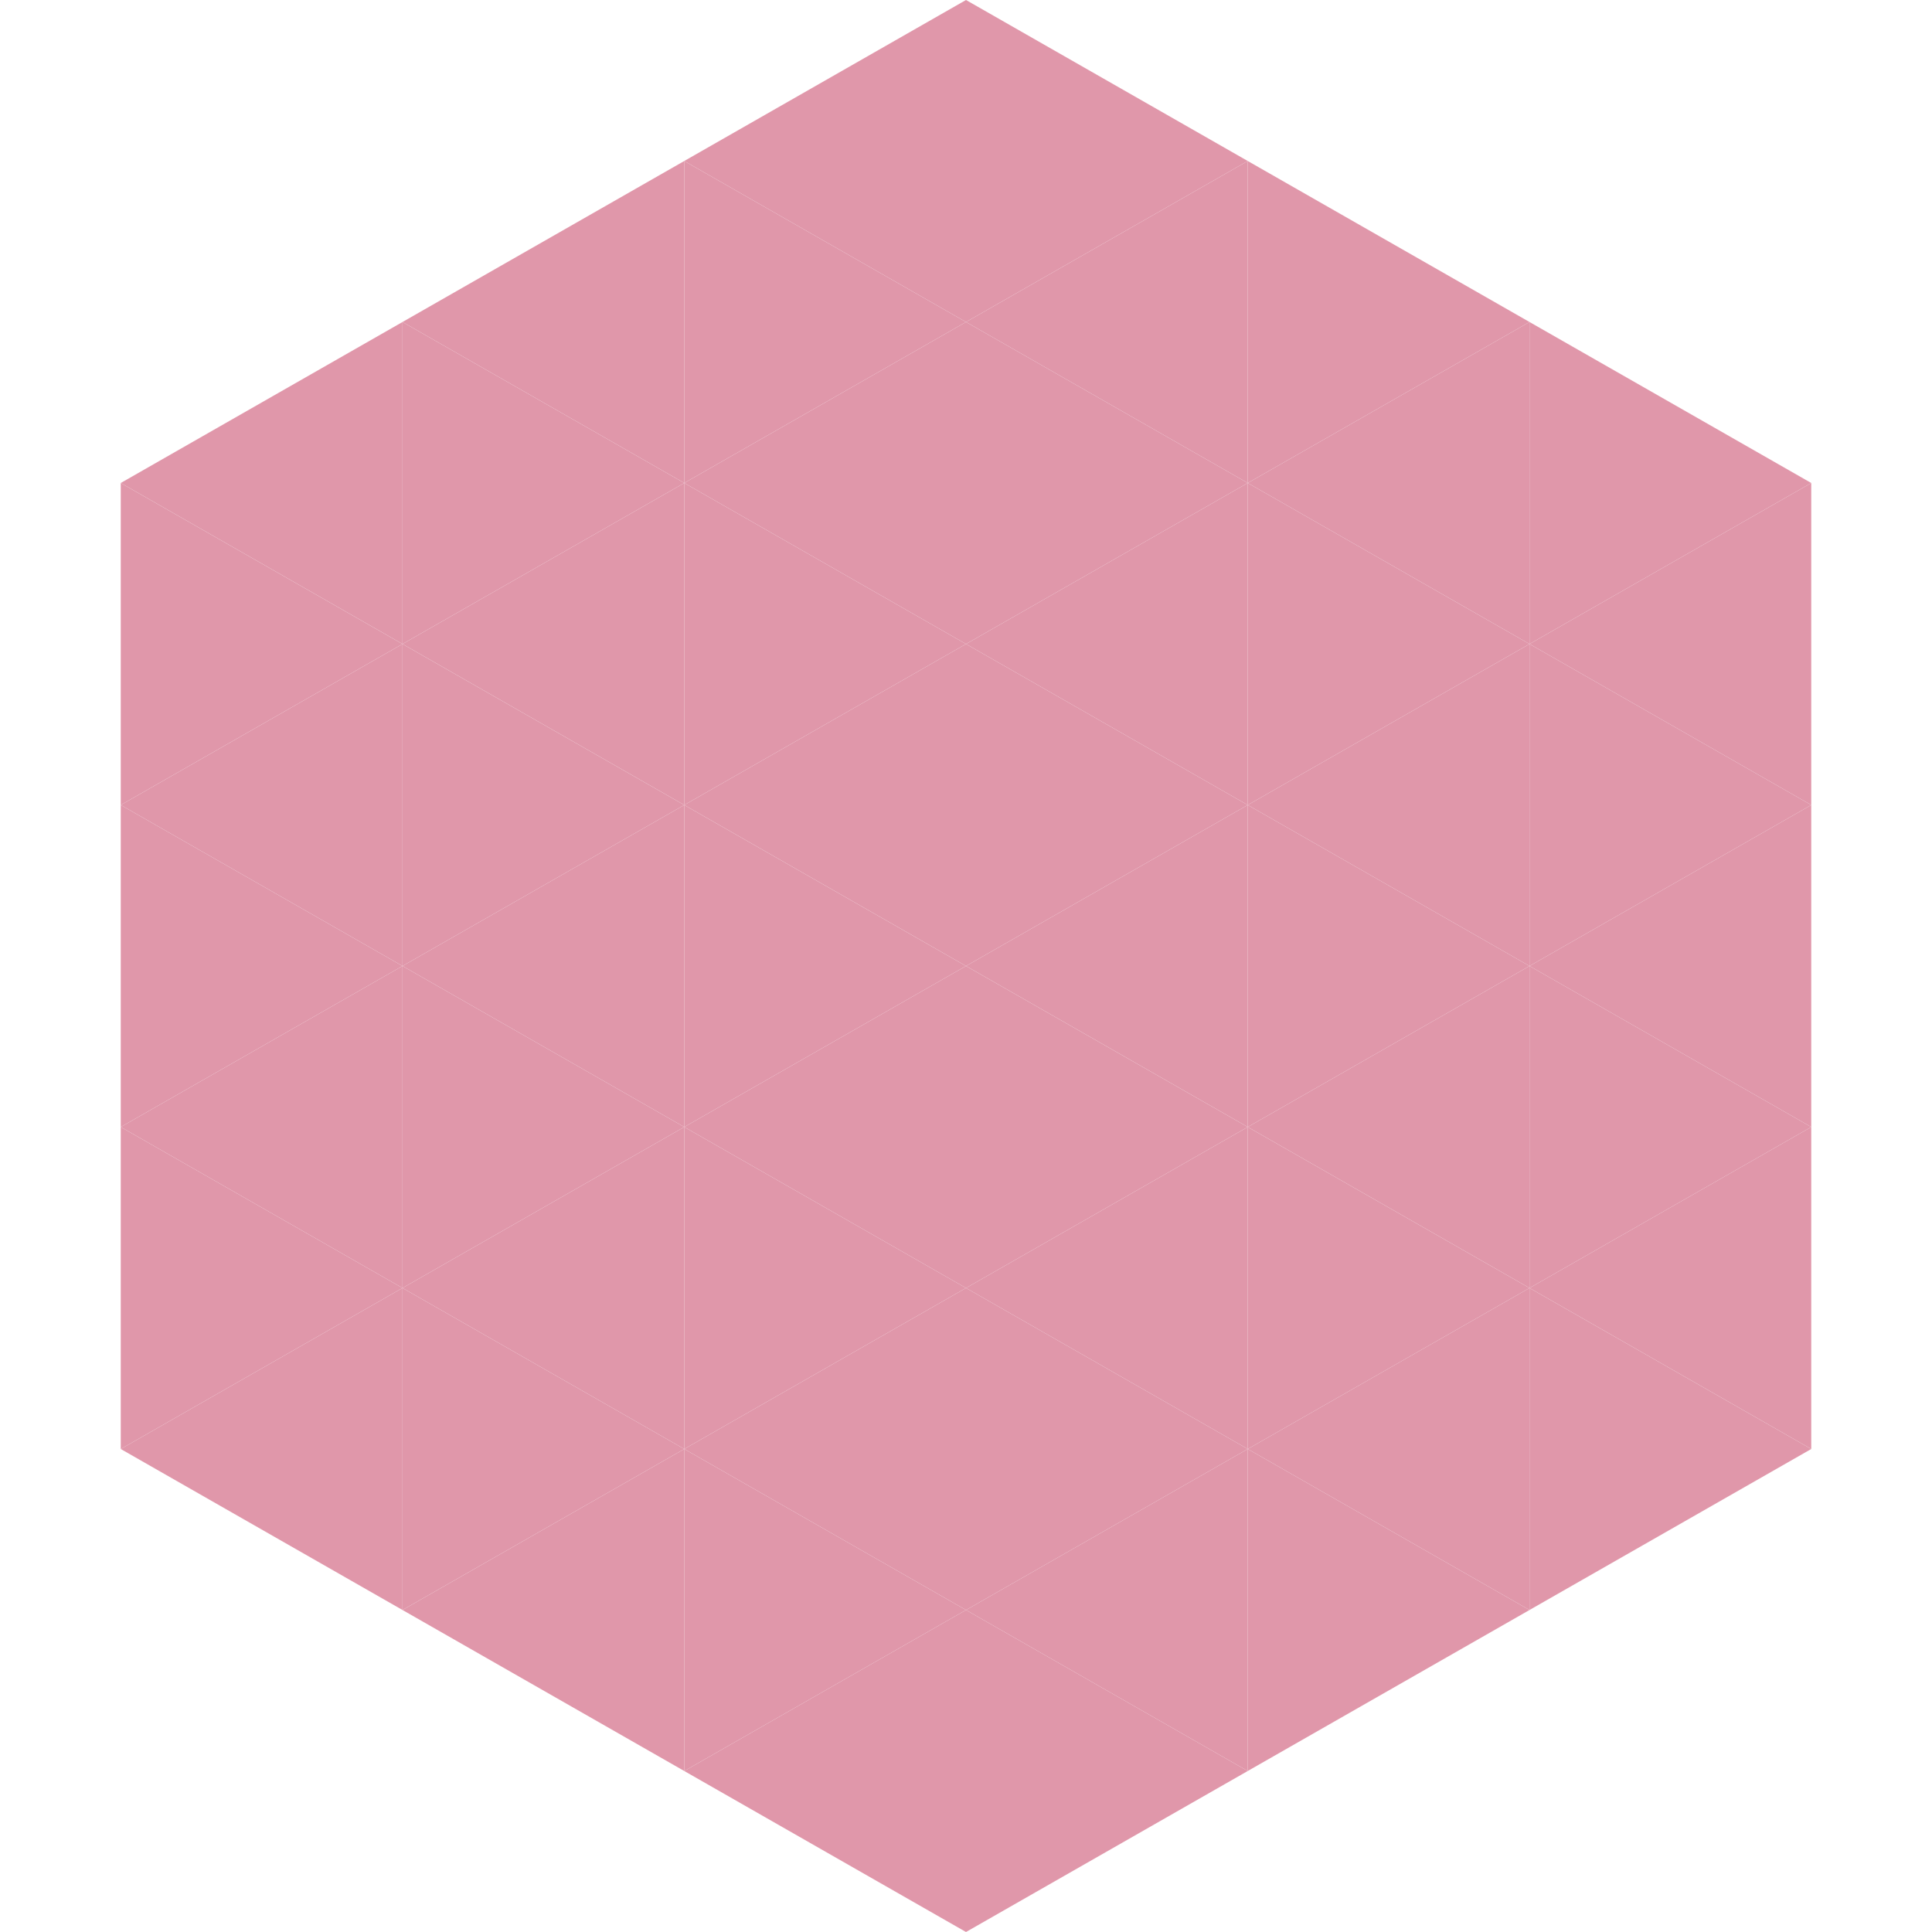 <?xml version="1.0"?>
<!-- Generated by SVGo -->
<svg width="240" height="240"
     xmlns="http://www.w3.org/2000/svg"
     xmlns:xlink="http://www.w3.org/1999/xlink">
<polygon points="50,40 15,60 50,80" style="fill:rgb(224,151,170)" />
<polygon points="190,40 225,60 190,80" style="fill:rgb(224,151,170)" />
<polygon points="15,60 50,80 15,100" style="fill:rgb(224,151,170)" />
<polygon points="225,60 190,80 225,100" style="fill:rgb(224,151,170)" />
<polygon points="50,80 15,100 50,120" style="fill:rgb(224,151,170)" />
<polygon points="190,80 225,100 190,120" style="fill:rgb(224,151,170)" />
<polygon points="15,100 50,120 15,140" style="fill:rgb(224,151,170)" />
<polygon points="225,100 190,120 225,140" style="fill:rgb(224,151,170)" />
<polygon points="50,120 15,140 50,160" style="fill:rgb(224,151,170)" />
<polygon points="190,120 225,140 190,160" style="fill:rgb(224,151,170)" />
<polygon points="15,140 50,160 15,180" style="fill:rgb(224,151,170)" />
<polygon points="225,140 190,160 225,180" style="fill:rgb(224,151,170)" />
<polygon points="50,160 15,180 50,200" style="fill:rgb(224,151,170)" />
<polygon points="190,160 225,180 190,200" style="fill:rgb(224,151,170)" />
<polygon points="15,180 50,200 15,220" style="fill:rgb(255,255,255); fill-opacity:0" />
<polygon points="225,180 190,200 225,220" style="fill:rgb(255,255,255); fill-opacity:0" />
<polygon points="50,0 85,20 50,40" style="fill:rgb(255,255,255); fill-opacity:0" />
<polygon points="190,0 155,20 190,40" style="fill:rgb(255,255,255); fill-opacity:0" />
<polygon points="85,20 50,40 85,60" style="fill:rgb(224,151,170)" />
<polygon points="155,20 190,40 155,60" style="fill:rgb(224,151,170)" />
<polygon points="50,40 85,60 50,80" style="fill:rgb(224,151,170)" />
<polygon points="190,40 155,60 190,80" style="fill:rgb(224,151,170)" />
<polygon points="85,60 50,80 85,100" style="fill:rgb(224,151,170)" />
<polygon points="155,60 190,80 155,100" style="fill:rgb(224,151,170)" />
<polygon points="50,80 85,100 50,120" style="fill:rgb(224,151,170)" />
<polygon points="190,80 155,100 190,120" style="fill:rgb(224,151,170)" />
<polygon points="85,100 50,120 85,140" style="fill:rgb(224,151,170)" />
<polygon points="155,100 190,120 155,140" style="fill:rgb(224,151,170)" />
<polygon points="50,120 85,140 50,160" style="fill:rgb(224,151,170)" />
<polygon points="190,120 155,140 190,160" style="fill:rgb(224,151,170)" />
<polygon points="85,140 50,160 85,180" style="fill:rgb(224,151,170)" />
<polygon points="155,140 190,160 155,180" style="fill:rgb(224,151,170)" />
<polygon points="50,160 85,180 50,200" style="fill:rgb(224,151,170)" />
<polygon points="190,160 155,180 190,200" style="fill:rgb(224,151,170)" />
<polygon points="85,180 50,200 85,220" style="fill:rgb(224,151,170)" />
<polygon points="155,180 190,200 155,220" style="fill:rgb(224,151,170)" />
<polygon points="120,0 85,20 120,40" style="fill:rgb(224,151,170)" />
<polygon points="120,0 155,20 120,40" style="fill:rgb(224,151,170)" />
<polygon points="85,20 120,40 85,60" style="fill:rgb(224,151,170)" />
<polygon points="155,20 120,40 155,60" style="fill:rgb(224,151,170)" />
<polygon points="120,40 85,60 120,80" style="fill:rgb(224,151,170)" />
<polygon points="120,40 155,60 120,80" style="fill:rgb(224,151,170)" />
<polygon points="85,60 120,80 85,100" style="fill:rgb(224,151,170)" />
<polygon points="155,60 120,80 155,100" style="fill:rgb(224,151,170)" />
<polygon points="120,80 85,100 120,120" style="fill:rgb(224,151,170)" />
<polygon points="120,80 155,100 120,120" style="fill:rgb(224,151,170)" />
<polygon points="85,100 120,120 85,140" style="fill:rgb(224,151,170)" />
<polygon points="155,100 120,120 155,140" style="fill:rgb(224,151,170)" />
<polygon points="120,120 85,140 120,160" style="fill:rgb(224,151,170)" />
<polygon points="120,120 155,140 120,160" style="fill:rgb(224,151,170)" />
<polygon points="85,140 120,160 85,180" style="fill:rgb(224,151,170)" />
<polygon points="155,140 120,160 155,180" style="fill:rgb(224,151,170)" />
<polygon points="120,160 85,180 120,200" style="fill:rgb(224,151,170)" />
<polygon points="120,160 155,180 120,200" style="fill:rgb(224,151,170)" />
<polygon points="85,180 120,200 85,220" style="fill:rgb(224,151,170)" />
<polygon points="155,180 120,200 155,220" style="fill:rgb(224,151,170)" />
<polygon points="120,200 85,220 120,240" style="fill:rgb(224,151,170)" />
<polygon points="120,200 155,220 120,240" style="fill:rgb(224,151,170)" />
<polygon points="85,220 120,240 85,260" style="fill:rgb(255,255,255); fill-opacity:0" />
<polygon points="155,220 120,240 155,260" style="fill:rgb(255,255,255); fill-opacity:0" />
</svg>
